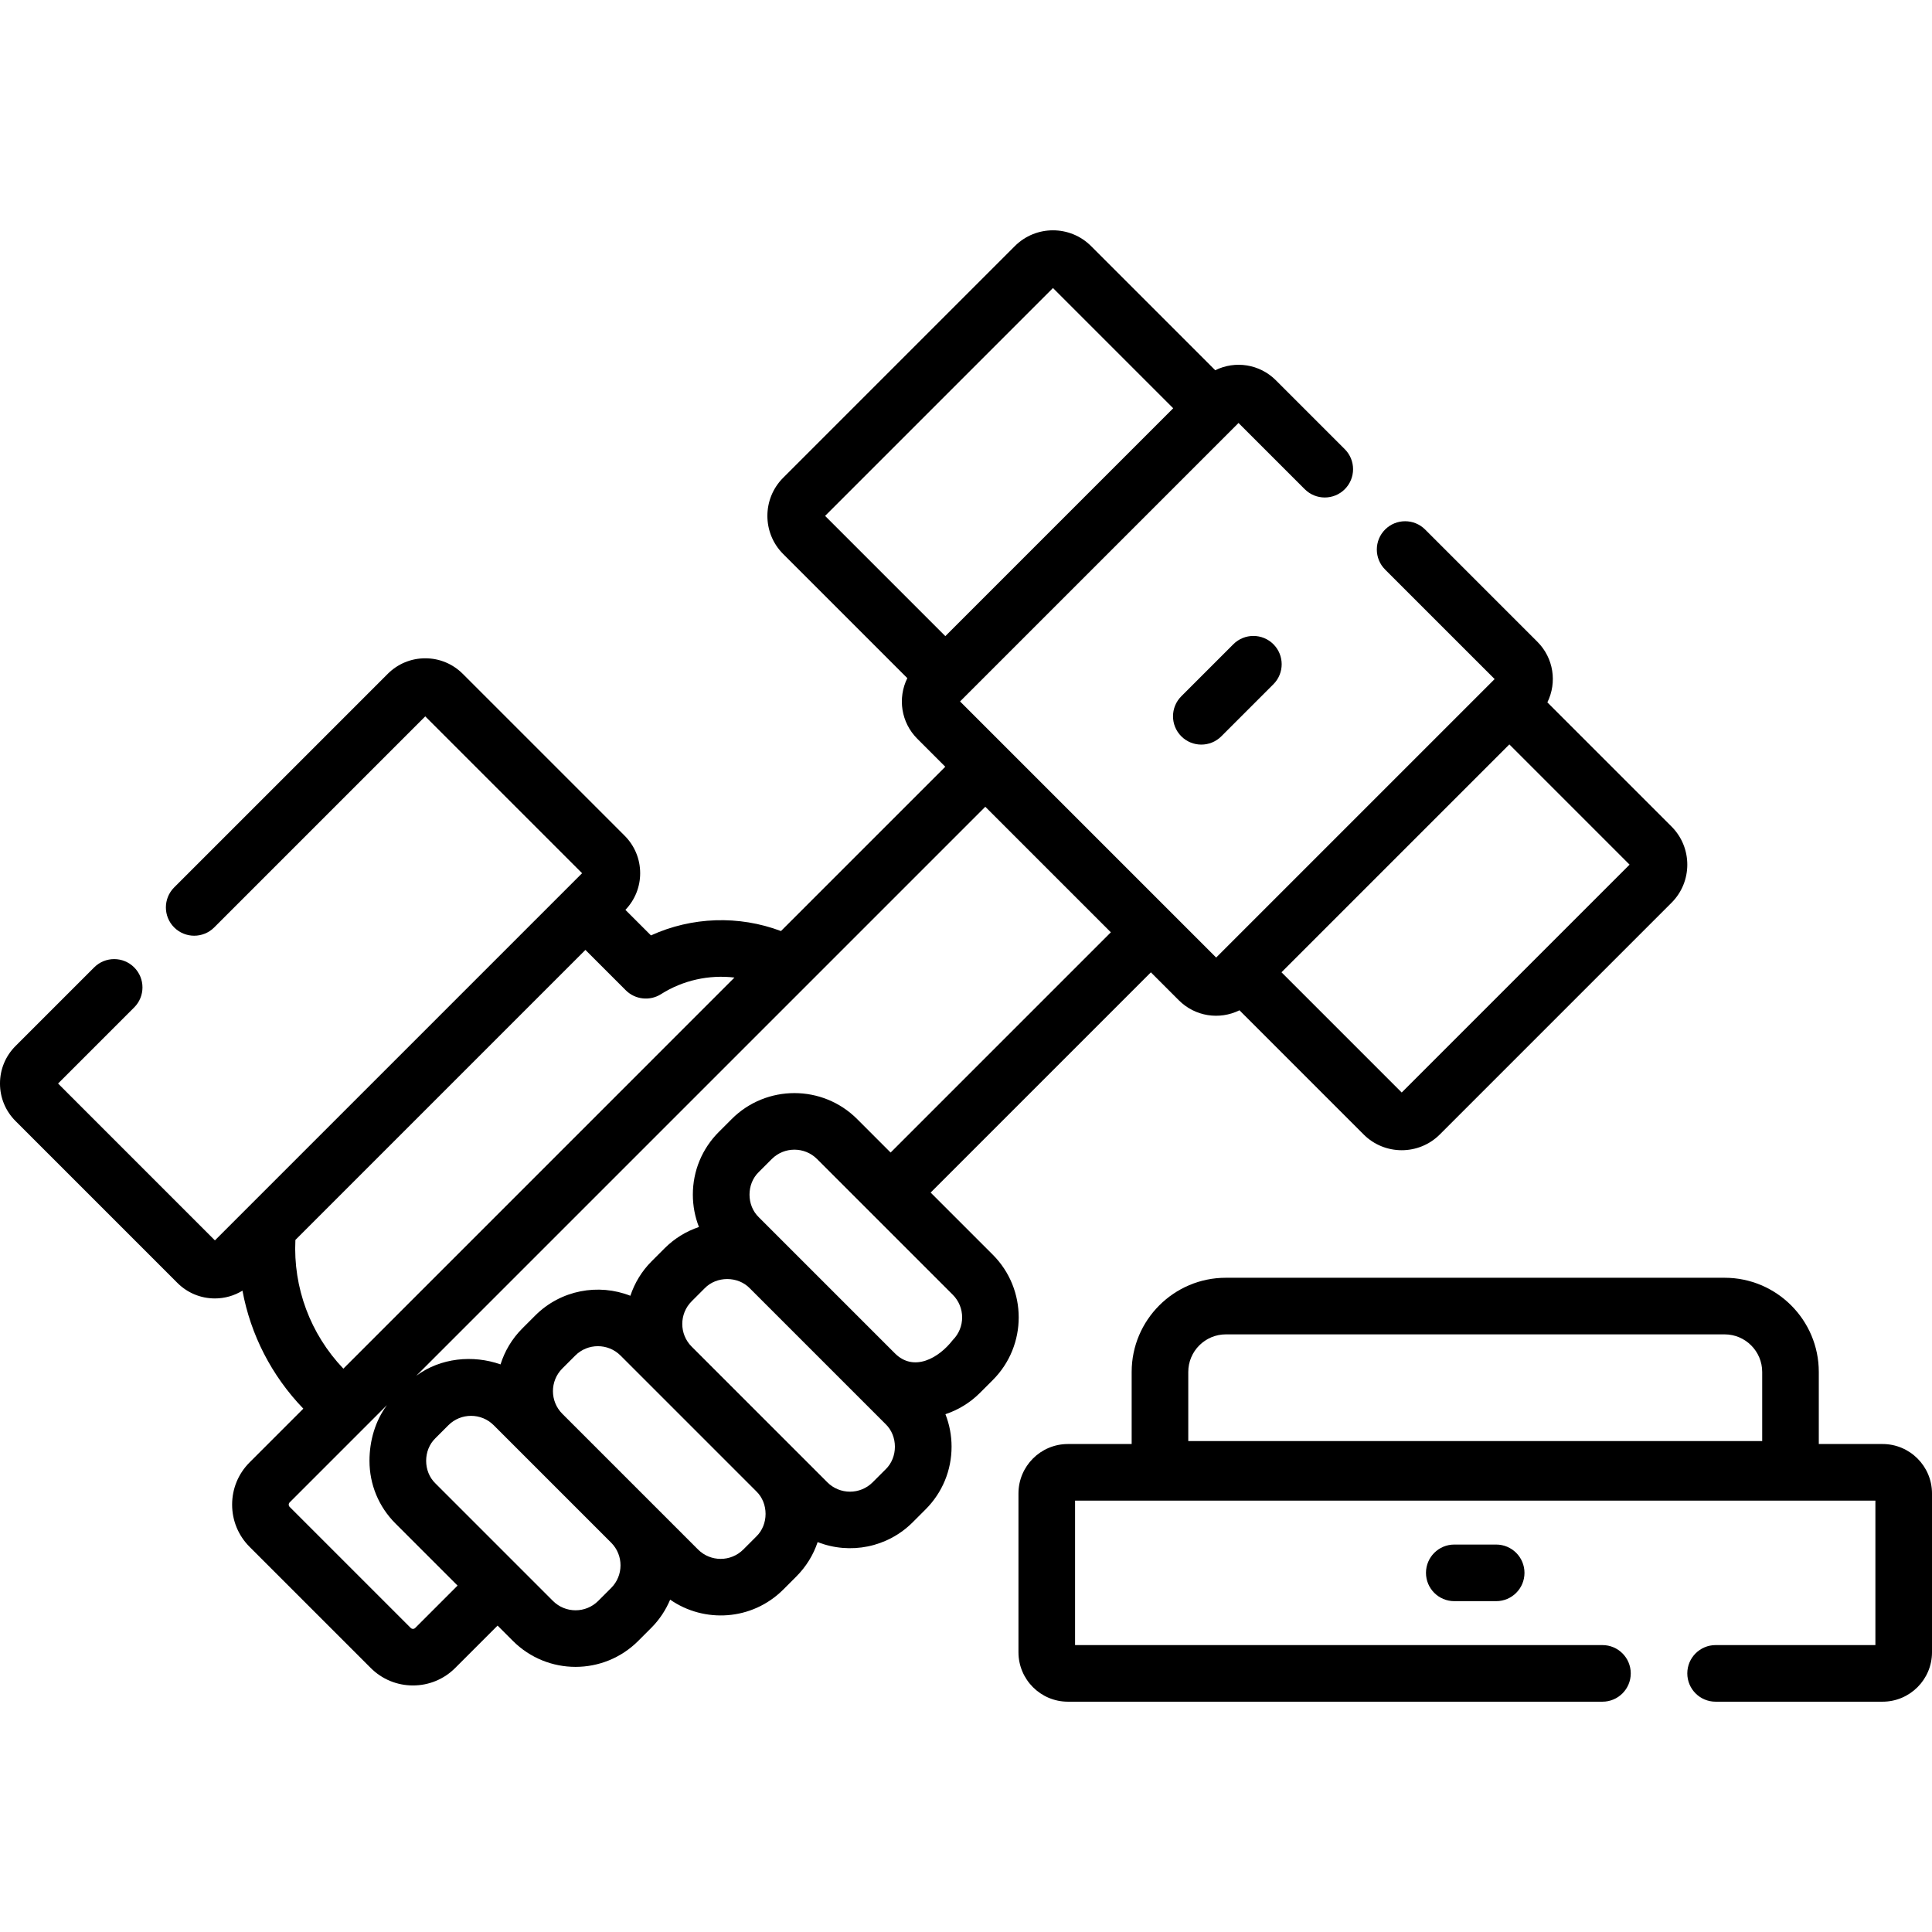 <?xml version="1.0" encoding="UTF-8"?> <svg xmlns="http://www.w3.org/2000/svg" id="Capa_1" viewBox="0 0 512 512"><g><path d="m256.546 183.772.213-.213c-.023.023-.051.051-.081.081-.044.044-.091.091-.132.132z"></path><path d="m256.546 183.772c-.116.116-.183.183 0 0z"></path><path d="m263.101 332.514-16.47-16.47 58.365-58.365 7.41 7.41c4.31 4.308 10.764 5.266 16.065 2.65l32.913 32.913c2.782 2.78 6.435 4.17 10.089 4.17 3.653 0 7.308-1.391 10.09-4.171l61.419-61.419c5.562-5.563 5.562-14.616 0-20.18l-32.911-32.911c2.609-5.285 1.673-11.742-2.65-16.065l-29.744-29.744c-2.93-2.928-7.678-2.928-10.607 0-2.929 2.93-2.929 7.678 0 10.607l29.026 29.025c-4.98 4.98-65.185 65.186-73.799 73.8l-67.87-67.87 2.253-2.253.14-.14c-.005.005-.012.012-.022.023 2.004-2.004 13.856-13.857 71.428-71.428l17.551 17.551c2.93 2.928 7.678 2.928 10.607 0 2.929-2.93 2.929-7.678 0-10.607l-18.268-18.268c-4.31-4.31-10.765-5.268-16.066-2.651l-32.911-32.911c-5.564-5.562-14.615-5.562-20.18 0l-61.419 61.419c-5.562 5.563-5.562 14.616 0 20.18l32.912 32.912c-2.612 5.292-1.665 11.749 2.65 16.065l7.41 7.41-43.544 43.545c-11.164-4.208-23.61-3.788-34.453 1.155l-6.772-6.772c2.518-2.629 3.911-6.061 3.911-9.713 0-3.754-1.462-7.283-4.116-9.938l-42.9-42.899c-2.655-2.654-6.185-4.116-9.938-4.116s-7.282 1.462-9.938 4.116l-56.601 56.6c-2.929 2.93-2.929 7.678 0 10.607 2.929 2.927 7.677 2.929 10.607 0l55.931-55.931 41.563 41.562c-56.282 56.282-41.085 41.085-97.306 97.305l-41.564-41.567 20.171-20.171c2.928-2.929 2.927-7.678-.003-10.606-2.929-2.93-7.678-2.929-10.606.003l-20.838 20.835c-2.654 2.656-4.116 6.185-4.116 9.939s1.462 7.283 4.116 9.938l42.9 42.9c2.655 2.654 6.185 4.116 9.938 4.116 2.621-.001 5.125-.728 7.306-2.062 2.158 11.661 7.694 22.517 16.127 31.272l-14.229 14.229c-2.992 2.991-4.641 6.97-4.641 11.201s1.648 8.21 4.64 11.201l32.083 32.082c2.991 2.992 6.97 4.641 11.201 4.641s8.21-1.648 11.201-4.64l11.224-11.224 4.057 4.057c9.177 9.177 24.038 9.181 33.219 0l3.428-3.429c2.218-2.218 3.886-4.777 5.03-7.505 8.981 6.257 21.682 5.62 29.995-2.691l3.427-3.428c2.611-2.611 4.525-5.73 5.664-9.132 8.608 3.362 18.498 1.439 25.183-5.245l3.427-3.428c4.437-4.437 6.881-10.335 6.881-16.609 0-2.995-.563-5.903-1.628-8.61 3.335-1.116 6.474-2.975 9.125-5.626l3.428-3.428c9.157-9.155 9.157-24.058-.001-33.216zm136.893-135.236 31.863 31.863-60.385 60.385-31.863-31.863zm-181.332-60.562 60.385-60.385 31.863 31.863-60.385 60.385zm42.455 77.084 33.271 33.271-58.365 58.365-8.885-8.885c-9.158-9.158-24.061-9.158-33.219 0l-3.427 3.428c-4.437 4.437-6.881 10.335-6.881 16.609 0 2.984.559 5.881 1.617 8.578-3.395 1.14-6.508 3.052-9.114 5.657l-3.428 3.428c-2.656 2.656-4.516 5.801-5.632 9.142-8.435-3.308-18.409-1.57-25.214 5.235l-3.428 3.428c-2.757 2.757-4.668 6.038-5.765 9.523-7.303-2.567-15.877-1.759-22.325 3.015zm-182.833 114.796 76.859-76.859 10.7 10.701c2.498 2.498 6.412 2.88 9.32 1.03 5.865-3.72 12.769-5.195 19.475-4.406l-103.644 103.647c-8.768-9.212-13.327-21.46-12.71-34.113zm31.752 102.827c-.326.326-.861.327-1.188-.001l-32.084-32.083c-.163-.163-.246-.363-.246-.594s.083-.431.247-.594l25.783-25.783c-3.115 4.192-4.632 9.48-4.632 14.757 0 6.274 2.443 12.173 6.879 16.609l16.464 16.464zm51.927-10.595-3.428 3.428c-3.315 3.317-8.688 3.318-12.004 0l-31.129-31.128c-3.292-3.158-3.292-8.845.001-12.003l3.428-3.428c3.309-3.31 8.695-3.31 12.005 0l31.136 31.136c3.3 3.311 3.297 8.688-.009 11.995zm38.452-13.625-3.428 3.429c-3.312 3.312-8.68 3.323-12.003 0 0 0 0 0-.001-.001l-35.963-35.963c-3.311-3.31-3.311-8.694 0-12.004l3.428-3.428c3.308-3.31 8.695-3.31 12.004 0l35.964 35.964c3.293 3.159 3.293 8.845-.001 12.003zm34.273-17.805-3.428 3.428c-3.309 3.311-8.695 3.311-12.004 0l-35.963-35.963c-3.311-3.31-3.311-8.694 0-12.004l3.428-3.429c3.159-3.293 8.846-3.293 12.004.001l35.963 35.963c3.295 3.158 3.295 8.846 0 12.004zm17.805-34.273c-3.656 4.757-10.36 8.624-15.421 3.437l-35.974-35.973c-3.293-3.159-3.293-8.845.001-12.003l3.428-3.428c3.309-3.311 8.695-3.311 12.004 0l35.963 35.963c3.31 3.31 3.31 8.695-.001 12.004z"></path><path d="m326.854 170.726-13.797 13.797c-2.929 2.93-2.929 7.678 0 10.607 1.465 1.464 3.385 2.196 5.304 2.196s3.839-.732 5.304-2.196l13.797-13.797c2.929-2.93 2.929-7.678 0-10.607-2.93-2.928-7.678-2.928-10.608 0z"></path><path d="m385.399 409.323c-4.143 0-7.5 3.357-7.5 7.5s3.357 7.5 7.5 7.5h11.104c4.143 0 7.5-3.357 7.5-7.5s-3.357-7.5-7.5-7.5z"></path><path d="m498.898 382.681h-16.898v-19.099c0-13.764-11.197-24.962-24.961-24.962h-132.175c-13.764 0-24.961 11.198-24.961 24.962v19.099h-16.899c-7.224 0-13.101 5.877-13.101 13.102v42.08c0 7.225 5.877 13.102 13.101 13.102h141.662c4.143 0 7.5-3.357 7.5-7.5s-3.357-7.5-7.5-7.5h-139.763v-38.283h212.097v38.283h-42.348c-4.143 0-7.5 3.357-7.5 7.5s3.357 7.5 7.5 7.5h44.246c7.225 0 13.102-5.877 13.102-13.102v-42.08c0-7.225-5.877-13.102-13.102-13.102zm-31.898-.777h-152.097v-18.321c0-5.493 4.469-9.962 9.961-9.962h132.175c5.492 0 9.961 4.469 9.961 9.962z"></path></g></svg> 